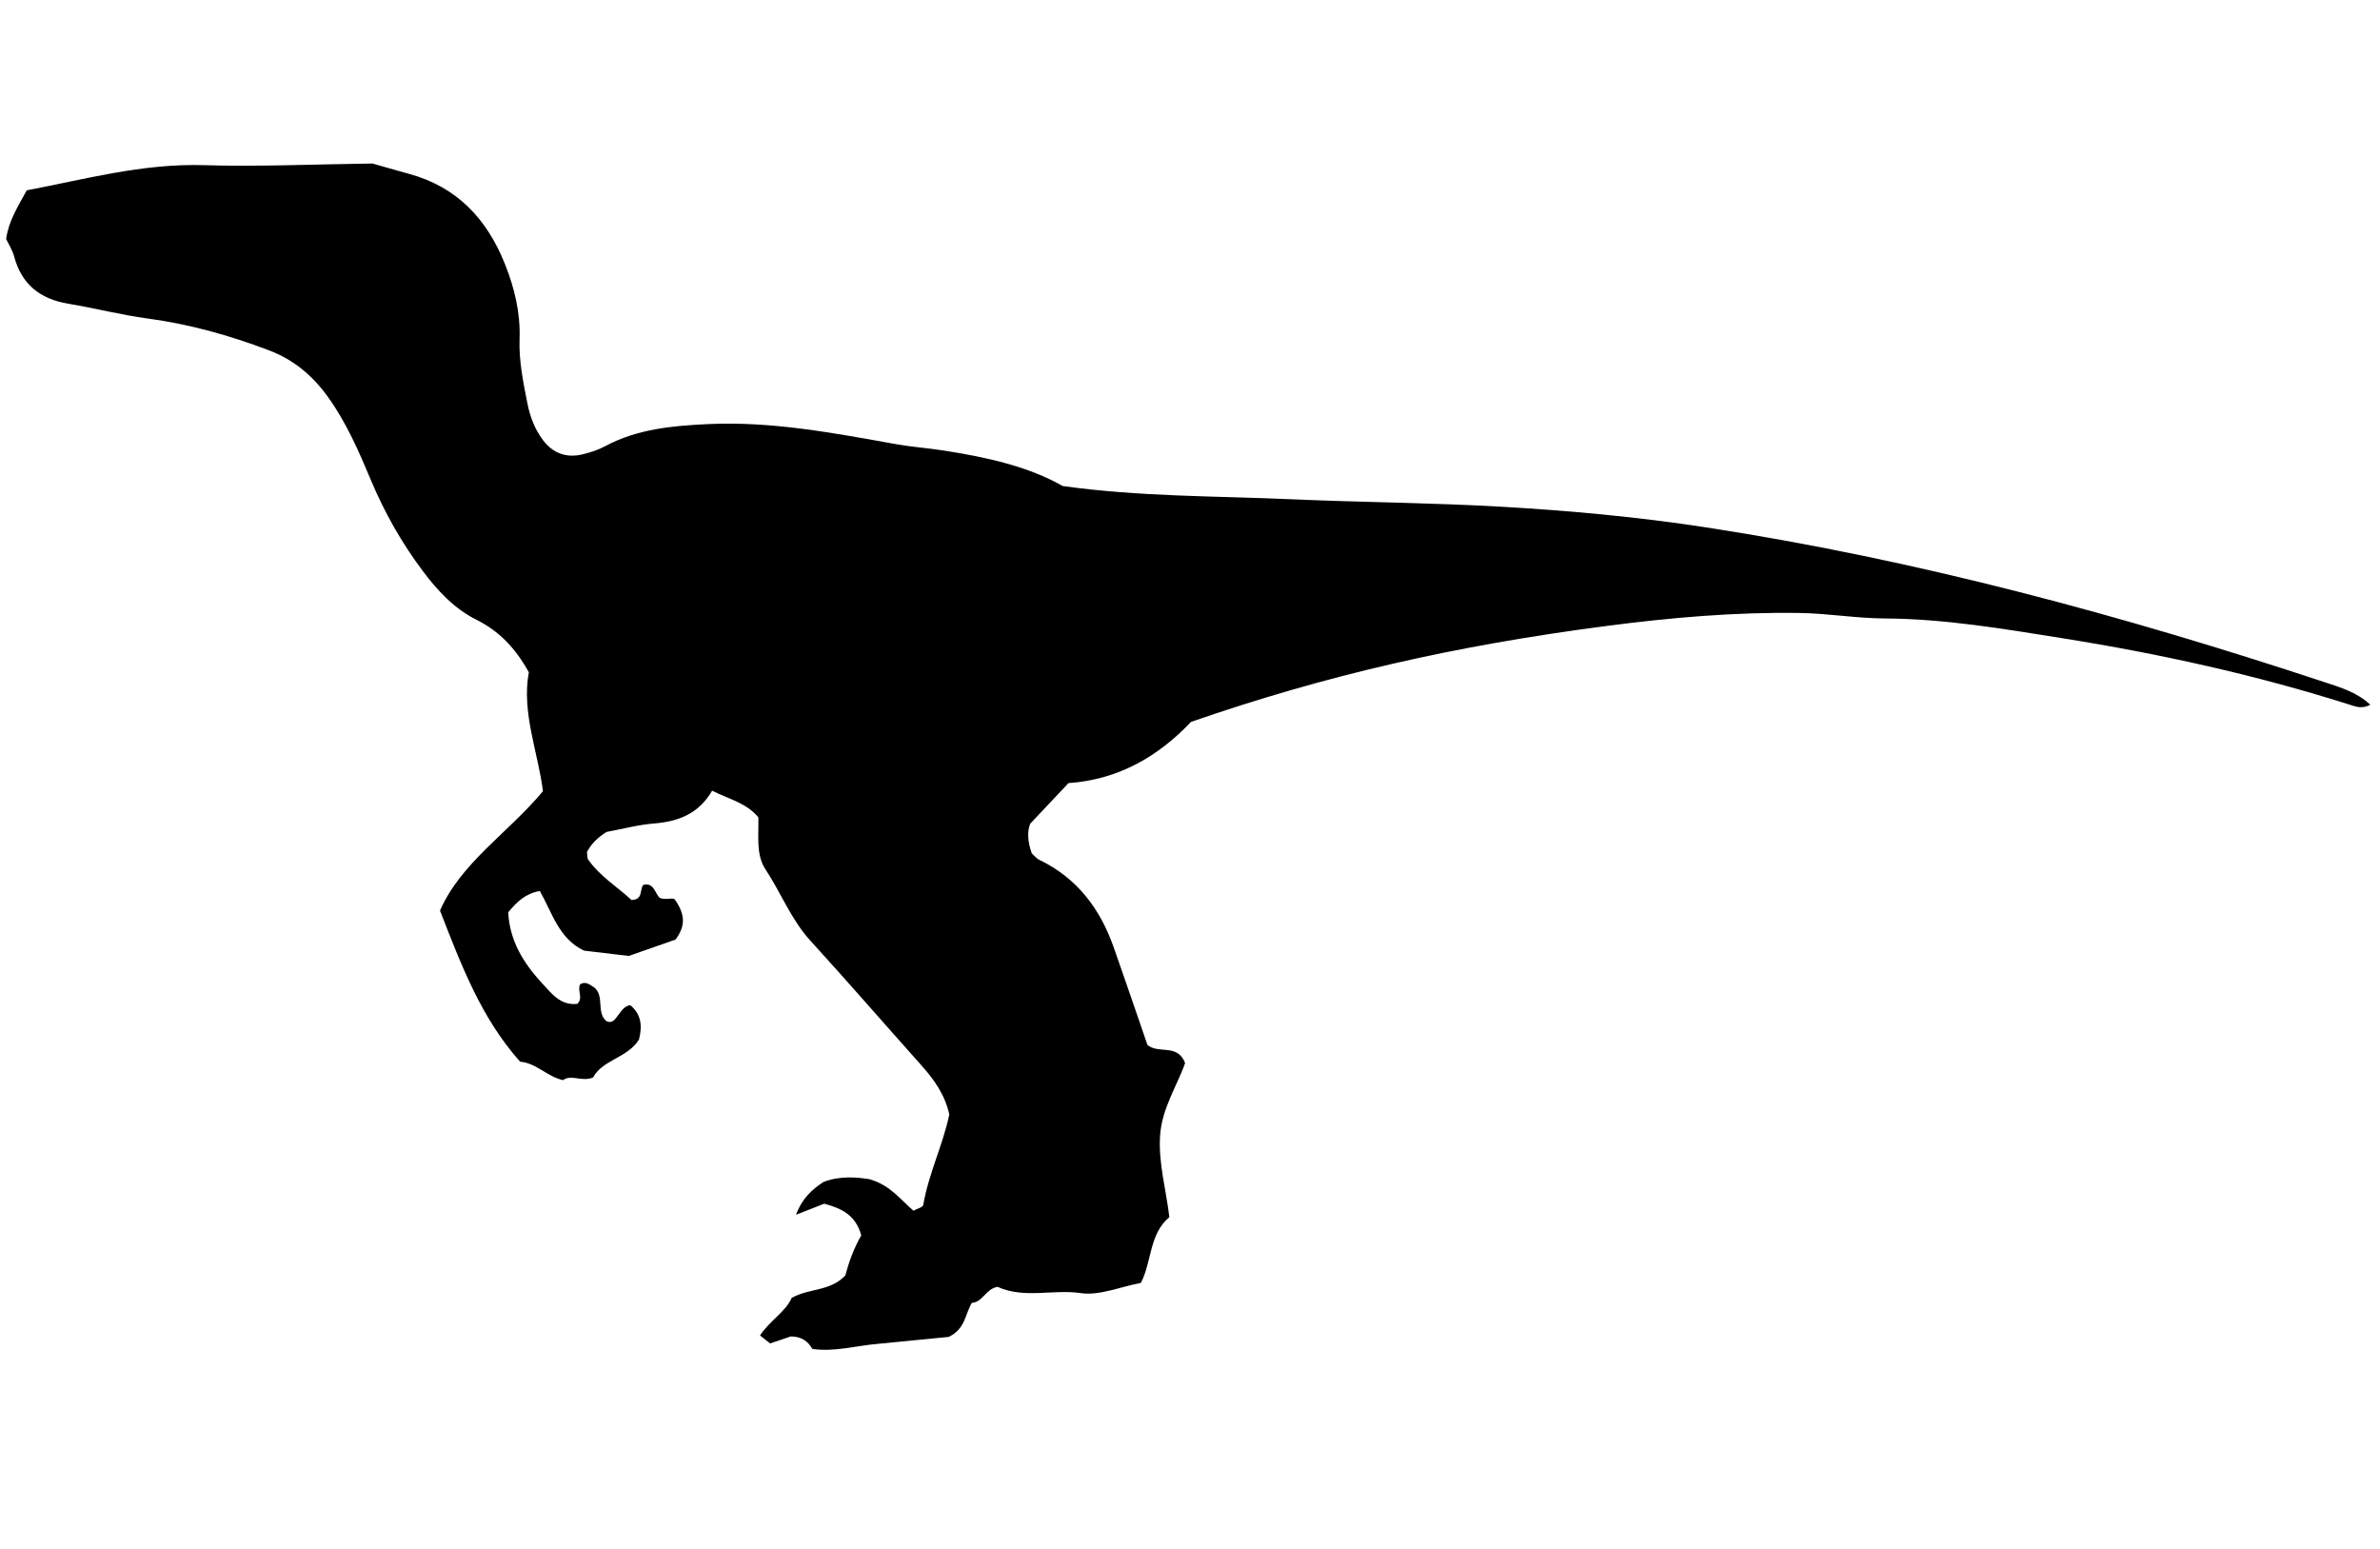 <?xml version="1.0" encoding="UTF-8"?><svg id="dromaeosaurus-" xmlns="http://www.w3.org/2000/svg" viewBox="0 0 846.37 550.75"><path d="M270.25,474.93c3.42-5.27,9.15-8.46,11.29-13.42,6.5-3.54,13.6-2.24,19.07-7.95,1.17-4.48,3.06-9.81,5.68-14.25-1.96-7.21-6.95-9.61-13.19-11.28-2.67,1.05-5.58,2.19-10.03,3.94,2.3-6.04,5.74-8.98,9.74-11.65,5.97-2.33,12.14-1.69,16.51-.98,7.6,2.31,10.93,7.35,15.54,11.18,1.25-.7,3.31-1.2,3.46-2.04,1.92-11.16,7.04-21.42,9.27-32.18-1.6-7.21-5.54-12.56-10.06-17.62-13.13-14.71-26.05-29.6-39.33-44.16-6.9-7.57-10.5-17.1-16.04-25.48-3.39-5.13-2.3-12.08-2.47-18.4-4.32-5.19-10.5-6.44-16.44-9.48-4.81,8.28-12.07,10.97-20.66,11.67-5.71,.46-11.33,1.98-16.87,3-3.03,1.87-5.42,4.14-6.99,7.16,.16,.96,.01,2.08,.49,2.76,4.25,5.97,10.48,9.74,15.37,14.3,4.3-.21,2.76-3.74,4.19-5.38,3.82-.94,4,2.85,5.8,4.56,2.02,1.02,4.83-.28,5.45,.7,3.8,5.46,3.68,9.43,.22,14.17-5.1,1.79-10.94,3.83-16.64,5.83-5.43-.65-10.65-1.27-15.91-1.89-8.99-4.22-11.36-13.57-15.73-21.21-5.04,.87-8.1,3.8-11.23,7.56,.47,9.82,5.15,17.8,11.85,25.03,3.59,3.88,6.67,8.19,12.7,7.56,2.26-2.14-.12-4.69,1.02-6.95,1.89-1.25,3.4,.11,5.01,1.09,3.73,3.1,.68,8.59,4.2,11.89,2.32,1.25,3.25-.7,4.4-2.14,1.16-1.44,2.09-3.16,4.24-3.43,3.77,3.15,4.37,7.18,3.08,12.2-3.91,6.49-13.07,7.24-16.32,13.51-4.18,1.68-7.61-1.26-10.72,.94-5.57-1.23-9.56-6.13-15.22-6.55-13.74-15.35-20.85-34.07-28.51-53.75,7.54-17.1,24.05-27.41,36.62-42.44-1.75-13.88-7.67-28.05-5.02-42.28-4.79-8.65-10.57-14.66-18.66-18.7-7.86-3.93-13.81-10.32-19.05-17.31-7.53-10.04-13.65-20.85-18.51-32.45-4.26-10.18-8.66-20.31-15.18-29.4-5.48-7.63-12.16-13.29-21.09-16.67-13.96-5.28-28.16-9.28-42.99-11.27-9.48-1.27-18.8-3.69-28.25-5.26-10.01-1.67-16.64-6.82-19.31-16.84-.6-2.25-1.95-4.31-2.84-6.2,.87-6.33,4.01-11.2,7.33-17.3,20.39-3.83,41.09-9.61,63.03-8.94,19.19,.59,38.43-.31,59.93-.59,2.83,.8,7.89,2.3,12.98,3.68,17.08,4.64,27.71,16.04,34.12,32.08,3.42,8.57,5.52,17.35,5.19,26.6-.27,7.77,1.28,15.3,2.77,22.84,.94,4.76,2.62,9.26,5.56,13.16,3.53,4.68,8.31,6.44,14,5.08,2.78-.66,5.6-1.58,8.11-2.92,11.34-6.08,23.67-7.23,36.2-7.84,22.76-1.12,44.96,3.13,67.15,7.1,5.7,1.02,11.41,1.41,17.09,2.29,15.24,2.36,30.19,5.7,42.26,12.62,27.94,3.86,54.41,3.51,80.82,4.68,24.98,1.11,50.01,1.24,74.95,2.66,24.39,1.4,48.76,3.63,73.02,7.36,75.07,11.53,148.02,31.24,219.98,55.05,5.74,1.9,11.48,3.56,16.25,8.02-3.03,1.63-5.28,.63-7.55-.09-33.43-10.59-67.63-18.1-102.18-23.6-20.8-3.31-41.68-6.87-62.92-6.99-10.07-.05-20.13-1.79-30.2-1.95-23.09-.36-46.06,1.65-68.96,4.64-53.89,7.04-99.51,17.45-147.57,34.09-11.41,12.05-25.54,20.52-43.58,21.77-4.17,4.42-8.42,8.93-13.56,14.39-1.1,2.44-1.08,6.17,.51,10.58,.63,.54,1.56,1.77,2.79,2.37,13.36,6.47,21.51,17.34,26.33,31,4.13,11.71,8.13,23.48,12.02,34.77,4.1,3.39,10.59-.65,13.39,6.42-2.81,8.09-8.3,16.12-8.91,25.95-.6,9.71,2.13,18.97,3.31,28.85-7.23,6.08-6.17,15.69-10.12,23.39-7.48,1.42-14.76,4.61-21.43,3.63-9.87-1.44-20.03,2.08-29.55-2.22-4.12,.62-5.37,5.55-9.13,5.68-2.5,4.18-2.28,9.21-8.21,12.11-7.51,.74-16.55,1.62-25.59,2.51-7.63,.68-15.15,2.89-22.93,1.78-1.52-2.63-3.62-4.38-7.63-4.46-1.98,.67-4.68,1.58-7.38,2.49-1.19-.93-2.38-1.86-3.56-2.79Z"/></svg>